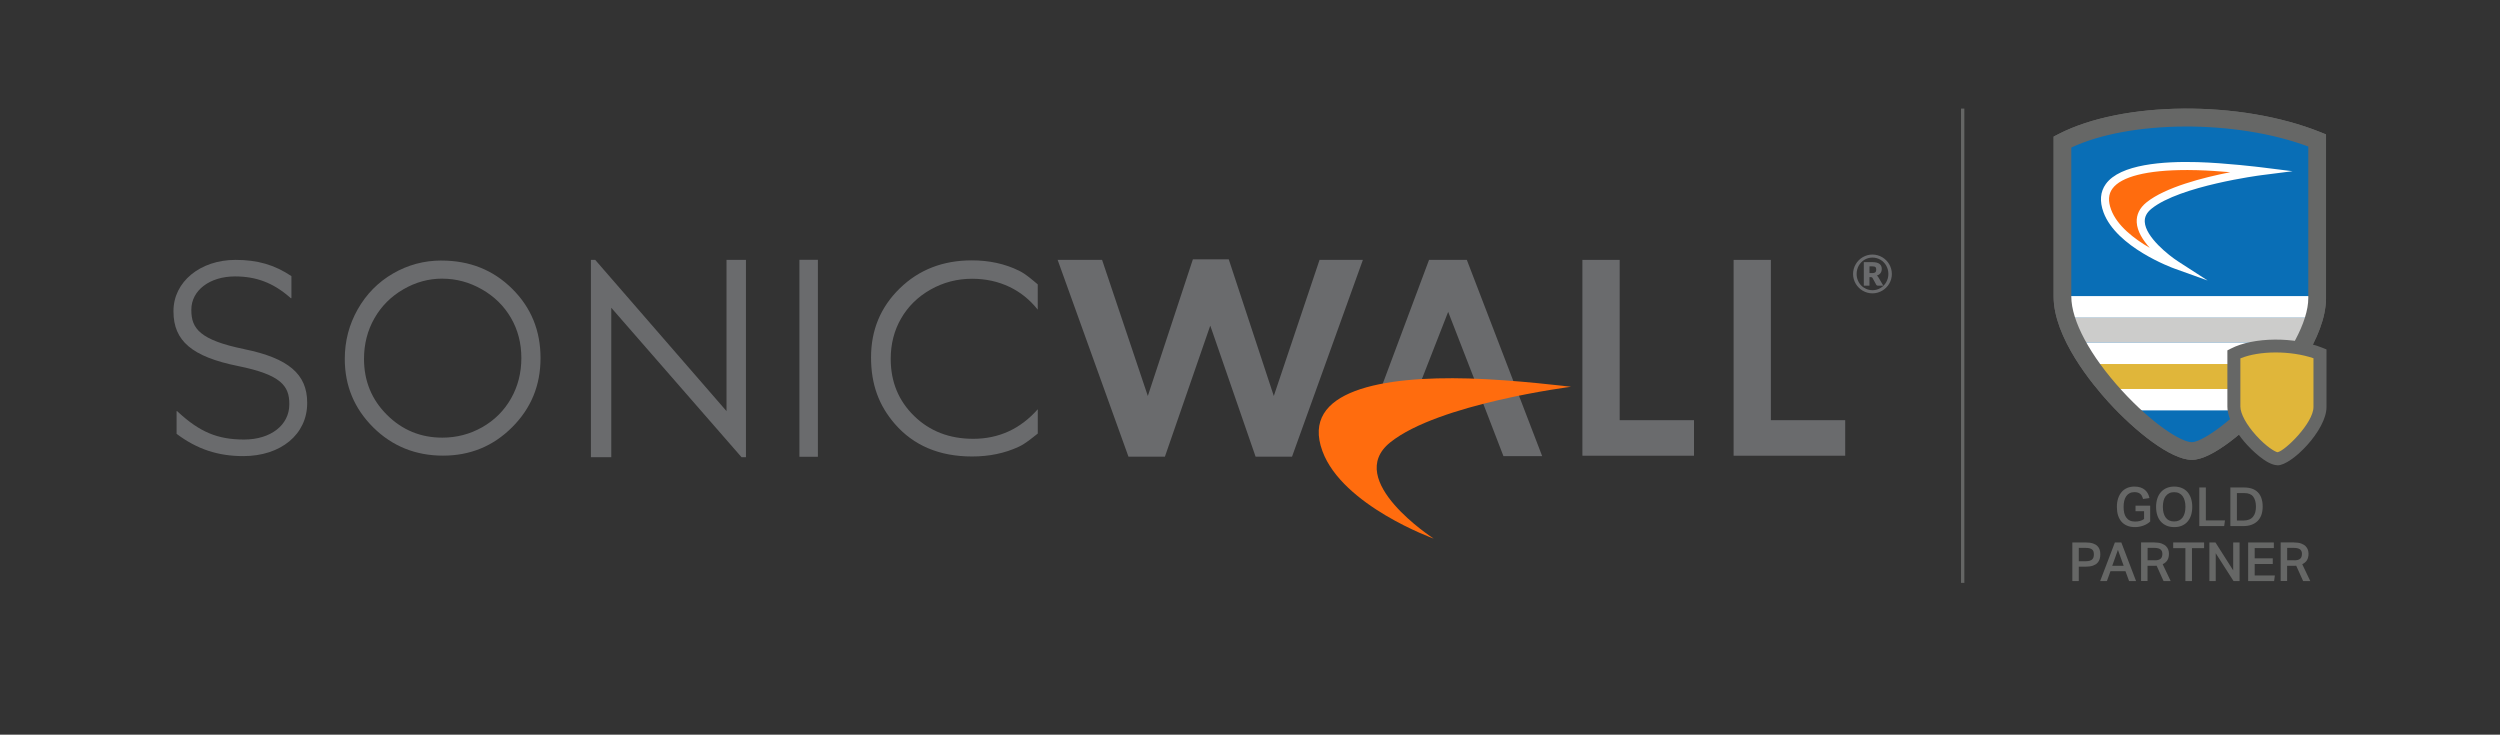 <?xml version="1.0" encoding="UTF-8"?><svg id="Layer_1" xmlns="http://www.w3.org/2000/svg" viewBox="0 0 748.67 220"><rect x="0" y="0" width="748.67" height="220" fill="#333333" stroke="none"/><defs><style>.cls-1{fill:#e0b63a;}.cls-1,.cls-2,.cls-3,.cls-4,.cls-5,.cls-6,.cls-7,.cls-8,.cls-9,.cls-10,.cls-11{stroke-width:0px;}.cls-2{fill:#096eb6;}.cls-3{fill:#f8991d;}.cls-4{fill:#cccccb;}.cls-5{fill:#ff6c0e;}.cls-6{opacity:.98;}.cls-6,.cls-11{fill:#666766;}.cls-7{fill:#a7a9ac;}.cls-8{fill:#fff;}.cls-9{fill:#6a6b6d;}.cls-10{fill:#99ca3c;}</style></defs><path class="cls-10" d="M693.92,66.34v22.63c0,17.6-28.8,45.79-37.51,45.79-9.53,0-38.77-28.19-38.77-46.26v-45.93c19.24-9.95,53.84-9.98,76.28-.96v24.74Z"/><rect class="cls-7" x="620.1" y="95.01" width="71.62" height="7.6"/><rect class="cls-3" x="628.27" y="108.91" width="55.17" height="7.6"/><path class="cls-5" d="M651.59,79.28s-16.82-6.05-20.52-16.13c-4.15-11.28,11.24-13.85,26.99-13.4,8.48.24,18.85,1.53,18.85,1.53,0,0-24.5,3.12-33.35,10.26-8.64,6.98,8.04,17.74,8.04,17.74Z"/><path class="cls-8" d="M661.08,83.98l-9.9-3.56c-.71-.25-17.39-6.37-21.25-16.85-1.21-3.3-.98-6.15.7-8.48,4.27-5.94,17.29-6.84,27.46-6.55,8.44.24,18.87,1.53,18.97,1.54l9.5,1.18-9.49,1.21c-.24.03-24.26,3.16-32.75,10.01-1.45,1.17-2.11,2.46-2.03,3.96.24,4.57,7.27,10.09,9.96,11.82l8.84,5.71ZM654.76,50.91c-11.74,0-19.56,1.96-22.17,5.59-1.2,1.66-1.32,3.7-.39,6.24,1.79,4.88,6.98,8.81,11.59,11.48-2.05-2.27-3.77-4.96-3.91-7.65-.12-2.3.86-4.3,2.92-5.97,5.62-4.54,17.04-7.46,25.09-9.04-3.11-.27-6.64-.52-9.87-.61-1.12-.03-2.2-.05-3.26-.05Z"/><rect class="cls-8" x="617.95" y="88.66" width="75.73" height="6.41"/><rect class="cls-8" x="634.36" y="116.48" width="43.09" height="6.41"/><rect class="cls-8" x="623.84" y="102.59" width="64.09" height="6.41"/><path class="cls-11" d="M656.42,137.71c-6.35,0-17.09-8.65-24.92-17.22-4.96-5.43-16.51-19.4-16.51-31.7v-47.88l1.43-.74c19.27-9.97,54.48-10.23,78.49-.59l1.66.67v49.01c0,11.94-11.31,25.85-16.17,31.27-7.66,8.55-18.05,17.18-23.99,17.18ZM620.29,44.18v44.62c0,7.25,5.65,17.76,15.12,28.12,8.86,9.7,17.64,15.49,21,15.49,2.51,0,10.62-4.9,20.04-15.41,9.27-10.35,14.81-20.71,14.81-27.73v-45.4c-21.76-8.11-53.31-7.96-70.98.31Z"/><path class="cls-2" d="M693.92,66.35v22.63c0,17.6-28.8,45.79-37.51,45.79-9.53,0-38.77-28.19-38.77-46.26v-45.93c19.24-9.95,53.84-9.98,76.28-.96v24.74Z"/><path class="cls-11" d="M656.42,135.68c-4.96,0-14.67-6.85-23.63-16.65-4.83-5.28-16.05-18.83-16.05-30.52v-46.48l.49-.25c9.34-4.83,22.6-7.56,37.34-7.7,14.53-.12,28.62,2.25,39.69,6.7l.57.23v47.97c0,11.34-10.99,24.83-15.72,30.1-8.76,9.77-18.08,16.6-22.69,16.6ZM618.54,43.14v45.38c0,17.8,29.04,45.36,37.87,45.36,4,0,13.17-6.88,21.34-16,9.55-10.66,15.26-21.46,15.26-28.9v-46.75c-22.31-8.73-56.07-8.32-74.48.9Z"/><rect class="cls-4" x="620.1" y="95.03" width="71.5" height="7.58"/><rect class="cls-1" x="628.27" y="108.93" width="55.17" height="7.58"/><path class="cls-5" d="M651.59,79.29s-16.82-6.05-20.52-16.13c-4.15-11.28,11.24-13.85,26.99-13.4,8.48.24,18.85,1.53,18.85,1.53,0,0-24.5,3.12-33.35,10.26-8.64,6.98,8.04,17.74,8.04,17.74Z"/><path class="cls-8" d="M661.08,83.99l-9.9-3.56c-.71-.25-17.39-6.37-21.25-16.85-1.21-3.3-.98-6.15.7-8.48,4.27-5.94,17.29-6.84,27.46-6.55,8.44.24,18.87,1.53,18.97,1.54l9.5,1.18-9.49,1.21c-.24.03-24.26,3.16-32.75,10.01-1.45,1.17-2.11,2.46-2.03,3.96.24,4.57,7.27,10.09,9.96,11.82l8.84,5.71ZM654.76,50.92c-11.74,0-19.56,1.96-22.17,5.59-1.2,1.66-1.32,3.7-.39,6.24,1.79,4.88,6.98,8.81,11.59,11.48-2.05-2.27-3.77-4.96-3.91-7.65-.12-2.3.86-4.3,2.92-5.97,5.62-4.54,17.04-7.46,25.09-9.04-3.11-.27-6.64-.52-9.87-.61-1.12-.03-2.2-.05-3.26-.05Z"/><rect class="cls-8" x="617.95" y="88.67" width="75.73" height="6.41"/><rect class="cls-8" x="634.36" y="116.49" width="43.09" height="6.41"/><rect class="cls-8" x="623.84" y="102.6" width="64.09" height="6.41"/><path class="cls-11" d="M656.42,137.72c-6.35,0-17.09-8.65-24.92-17.22-4.96-5.43-16.51-19.4-16.51-31.7v-47.88l1.43-.74c19.27-9.97,54.48-10.23,78.49-.59l1.66.67v49.01c0,11.94-11.31,25.85-16.17,31.27-7.66,8.55-18.05,17.18-23.99,17.18ZM620.29,44.19v44.62c0,7.25,5.65,17.76,15.12,28.12,8.86,9.7,17.64,15.49,21,15.49,2.51,0,10.62-4.9,20.04-15.41,9.27-10.35,14.81-20.71,14.81-27.73v-45.4c-21.76-8.11-53.31-7.96-70.98.31Z"/><path class="cls-1" d="M668.98,106.1c6.5-3.36,18.2-3.21,25.79-.16v15.96c0,5.95-9.73,15.48-12.68,15.48-3.22,0-13.11-9.53-13.11-15.64v-15.64Z"/><path class="cls-11" d="M682.08,139.33c-3.4,0-8.26-5.13-9.2-6.16-1.76-1.93-5.85-6.9-5.85-11.42v-16.82l1.05-.54c6.75-3.49,19.05-3.6,27.41-.24l1.22.49v17.28c0,6.93-10.39,17.43-14.63,17.43ZM670.92,107.34v14.4c0,2.13,1.81,5.46,4.73,8.68,3.03,3.35,5.68,4.92,6.41,5,2.19-.36,10.74-8.7,10.75-13.53v-14.61c-6.84-2.33-16.24-2.3-21.89.05Z"/><path class="cls-11" d="M643.91,151.42v4.76c-.59.55-1.3.97-2.11,1.25-.81.28-1.63.42-2.45.42-.9,0-1.68-.14-2.36-.43-.68-.29-1.24-.69-1.69-1.21-.45-.52-.79-1.16-1.02-1.9-.23-.75-.34-1.58-.34-2.51s.12-1.78.37-2.54c.25-.75.6-1.39,1.05-1.92s1-.93,1.65-1.21c.65-.28,1.37-.42,2.17-.42.7,0,1.31.09,1.84.27.52.18.97.42,1.33.74s.65.68.87,1.09c.22.42.38.86.48,1.34l-1.93.28c-.09-.32-.19-.61-.32-.87-.12-.25-.29-.47-.49-.64-.2-.17-.45-.3-.74-.4s-.64-.14-1.05-.14c-.54,0-1.01.11-1.42.32-.41.21-.74.51-1.01.9-.27.39-.47.85-.6,1.39-.13.54-.19,1.14-.19,1.8s.06,1.29.19,1.83c.13.54.33,1,.62,1.38.28.38.63.68,1.06.88.43.21.94.31,1.55.31.54,0,1.03-.06,1.46-.17.43-.11.85-.31,1.25-.59v-2.35h-2.56v-1.65h4.37Z"/><path class="cls-11" d="M651.1,157.85c-.83,0-1.58-.14-2.24-.41s-1.23-.67-1.71-1.19c-.48-.52-.84-1.15-1.09-1.9-.25-.75-.38-1.6-.38-2.55s.13-1.8.39-2.56.63-1.4,1.1-1.92c.47-.52,1.05-.92,1.72-1.2.67-.27,1.41-.41,2.22-.41s1.57.14,2.24.41c.67.28,1.24.67,1.7,1.19.46.52.82,1.15,1.08,1.9.25.75.38,1.6.38,2.55s-.12,1.82-.37,2.57c-.25.75-.6,1.39-1.07,1.91-.46.52-1.03.92-1.69,1.2s-1.42.41-2.26.41ZM651.08,156.16c1.11,0,1.95-.39,2.53-1.17.57-.78.86-1.85.86-3.21,0-.68-.07-1.29-.22-1.83-.15-.54-.36-1-.64-1.38s-.63-.67-1.05-.87c-.42-.21-.91-.31-1.47-.31s-1.05.1-1.47.31c-.42.21-.77.5-1.06.87-.29.38-.5.84-.64,1.38-.14.54-.21,1.15-.21,1.83,0,1.36.28,2.43.85,3.21.57.78,1.41,1.17,2.53,1.17Z"/><path class="cls-11" d="M660.58,145.99v9.86h5.73l-.24,1.7h-7.45v-11.56h1.96Z"/><path class="cls-11" d="M672.1,145.99c.85,0,1.62.12,2.3.35s1.26.59,1.73,1.06c.48.48.84,1.07,1.09,1.79.25.72.38,1.56.38,2.52s-.14,1.81-.4,2.53c-.27.73-.66,1.34-1.17,1.83-.51.49-1.13.86-1.85,1.11-.73.25-1.55.37-2.47.37h-3.79v-11.56h4.18ZM671.78,155.89c.68,0,1.26-.1,1.74-.29s.88-.47,1.18-.84.53-.8.67-1.31c.14-.51.21-1.08.21-1.72,0-1.27-.27-2.27-.81-2.99-.54-.72-1.43-1.08-2.66-1.08h-2.23v8.23h1.9Z"/><path class="cls-11" d="M620.61,162.45h4c.87,0,1.6.1,2.16.29s1.01.45,1.34.78c.32.32.55.7.68,1.12.13.43.19.87.19,1.34,0,.5-.06.97-.19,1.42-.13.45-.36.85-.69,1.19-.33.34-.77.61-1.34.81-.56.2-1.27.3-2.12.3h-2.11v4.31h-1.93v-11.56ZM624.59,168.07c.5,0,.9-.05,1.22-.15.32-.1.57-.24.75-.41.18-.18.31-.39.38-.64s.11-.53.11-.84-.04-.61-.11-.85c-.08-.24-.21-.45-.4-.61s-.44-.29-.76-.37c-.32-.09-.72-.13-1.21-.13h-2.04v4h2.06Z"/><path class="cls-11" d="M633.33,162.45h1.94l4.41,11.56h-2.09l-1.08-2.95h-4.49l-1.07,2.95h-2.02l4.41-11.56ZM635.97,169.43l-1.72-4.76-1.7,4.76h3.42Z"/><path class="cls-11" d="M645.15,162.45c.87,0,1.6.1,2.16.31s1.01.47,1.34.8c.33.33.56.69.69,1.09.13.4.19.79.19,1.18,0,.76-.15,1.39-.45,1.9-.3.51-.77.92-1.43,1.23l2.4,5.05h-2.14l-2.07-4.6c-.1.01-.2.02-.31.02-.11,0-.22,0-.34,0h-2.07v4.57h-1.93v-11.56h3.95ZM645.3,167.8c.44,0,.81-.05,1.1-.14s.52-.22.69-.39c.17-.17.29-.37.36-.61.07-.24.11-.5.11-.79,0-.27-.04-.52-.12-.74s-.22-.41-.4-.57c-.19-.16-.44-.28-.75-.36-.31-.09-.7-.13-1.17-.13h-1.98v3.72h2.17Z"/><path class="cls-11" d="M654.46,164.15h-3.66v-1.7h9.26v1.7h-3.64v9.86h-1.96v-9.86Z"/><path class="cls-11" d="M661.65,162.45h1.81l5.31,8.36v-8.36h1.91v11.56h-1.81l-5.33-8.33v8.33h-1.9v-11.56Z"/><path class="cls-11" d="M673.25,162.45h7.69v1.68h-5.73v3.08h5.41v1.7h-5.41v3.42h6.04l-.23,1.68h-7.77v-11.56Z"/><path class="cls-11" d="M686.95,162.45c.87,0,1.6.1,2.16.31s1.01.47,1.34.8c.33.33.56.69.69,1.09.13.4.19.79.19,1.18,0,.76-.15,1.39-.45,1.9-.3.51-.77.92-1.43,1.23l2.4,5.05h-2.14l-2.07-4.6c-.1.01-.2.02-.31.02-.11,0-.22,0-.34,0h-2.07v4.57h-1.93v-11.56h3.95ZM687.1,167.8c.44,0,.81-.05,1.1-.14s.52-.22.69-.39c.17-.17.29-.37.36-.61.07-.24.11-.5.11-.79,0-.27-.04-.52-.12-.74s-.22-.41-.4-.57c-.19-.16-.44-.28-.75-.36-.31-.09-.7-.13-1.17-.13h-1.98v3.72h2.17Z"/><path class="cls-9" d="M132.21,78.03c8.43,0,15.48,2.81,21.15,8.43,5.68,5.62,8.51,12.54,8.51,20.76s-2.83,15.05-8.5,20.72c-5.66,5.67-12.57,8.51-20.72,8.51s-15.21-2.82-20.89-8.47c-5.68-5.65-8.51-12.48-8.51-20.5,0-5.34,1.29-10.3,3.88-14.86,2.59-4.56,6.11-8.14,10.58-10.72,4.46-2.58,9.3-3.88,14.49-3.88ZM132.46,83.44c-4.12,0-8.02,1.07-11.7,3.22-3.69,2.14-6.57,5.03-8.64,8.67-2.07,3.63-3.11,7.68-3.11,12.15,0,6.61,2.29,12.19,6.87,16.75,4.58,4.56,10.11,6.83,16.57,6.83,4.32,0,8.31-1.05,11.99-3.14,3.67-2.09,6.54-4.96,8.6-8.59,2.06-3.63,3.09-7.67,3.09-12.11s-1.03-8.41-3.09-11.98c-2.06-3.57-4.96-6.43-8.69-8.57-3.74-2.15-7.7-3.22-11.89-3.22Z"/><path class="cls-9" d="M176.96,136.91v-59.08h1.29l39.32,45.29v-45.29h5.82v59.08h-1.33l-39-44.74v44.74h-6.11Z"/><path class="cls-9" d="M239.4,77.8h5.53v58.99h-5.53v-58.99Z"/><path class="cls-9" d="M439.27,77.83h-11.32l-15.94,42.64,32.06.13,6.16,15.99h11.6l-22.56-58.76ZM425.81,113.52l7.87-20.13,7.82,20.13h-15.69Z"/><path class="cls-9" d="M473.88,77.83h11.16v48h22.26v10.64h-33.42v-58.64Z"/><path class="cls-9" d="M519.16,77.83h11.16v48h22.26v10.64h-33.42v-58.64Z"/><path class="cls-5" d="M429.36,161.3s-27.31-9.83-33.33-26.19c-6.74-18.31,18.25-22.49,43.82-21.77,13.78.39,30.62,2.49,30.62,2.49,0,0-39.78,5.07-54.16,16.67-14.04,11.33,13.05,28.8,13.05,28.8Z"/><path class="cls-9" d="M310.76,122.58c-5.22,5.88-11.65,8.83-19.32,8.83-7.12,0-13.02-2.28-17.69-6.84-4.67-4.56-7.01-10.25-7.01-17.07,0-4.51,1.04-8.57,3.14-12.18,2.09-3.61,5.04-6.49,8.84-8.63,3.8-2.14,7.93-3.21,12.39-3.21,4.08,0,7.82.82,11.23,2.45,3.26,1.56,6.07,3.83,8.43,6.8v-7.57c-1.69-1.4-3.55-3.09-5.6-4.09-4.21-2.07-8.92-3.1-14.14-3.1-8.64,0-15.83,2.79-21.57,8.38-5.74,5.59-8.61,12.47-8.61,20.66s2.37,14.42,7.11,19.92c5.65,6.51,13.37,9.77,23.15,9.77,5.14,0,9.8-.97,13.97-2.91,2.07-.96,3.97-2.61,5.7-3.96v-7.24Z"/><path class="cls-9" d="M73.13,104.55c-13.31-2.73-15.83-6.2-15.83-11.65v-.16c0-5.77,5.5-9.96,13.07-9.96,6.34,0,11.38,1.9,16.32,6.17l.47.4.11-.14v-6.52c-5.11-3.41-10.18-4.86-16.74-4.86-10.59,0-18.58,6.58-18.58,15.3v.16c0,8.82,5.6,13.55,19.34,16.33,12.9,2.6,15.35,5.98,15.35,11.33v.16c0,6.19-5.57,10.52-13.55,10.52s-13.29-2.29-19.66-8.15l-.45-.41-.1.12v6.73c6.1,4.59,12.39,6.67,19.97,6.67,11.27,0,19.14-6.52,19.14-15.86v-.16c0-8.53-5.64-13.32-18.86-16.01Z"/><polygon class="cls-9" points="395.16 77.83 381.75 117.73 381.47 118.59 381.18 117.73 367.97 77.66 357.23 77.66 344.02 117.73 343.74 118.59 343.45 117.73 330.04 77.83 316.73 77.83 337.94 136.76 348.85 136.76 362.15 98.33 362.43 97.51 362.72 98.33 376.01 136.76 386.92 136.76 408.14 77.83 395.16 77.83"/><path class="cls-9" d="M560.73,76.23c.53,0,1.05.07,1.54.21.5.14.96.33,1.39.59.43.25.82.55,1.18.91.35.35.66.74.91,1.18.25.43.45.89.59,1.39.14.5.21,1.01.21,1.54s-.07,1.04-.21,1.54c-.14.5-.33.96-.59,1.38-.25.43-.55.82-.91,1.17-.35.35-.75.66-1.18.91-.43.25-.89.45-1.39.59-.5.14-1.01.21-1.54.21s-1.05-.07-1.54-.21c-.49-.14-.95-.33-1.38-.59-.43-.25-.82-.55-1.17-.91s-.66-.74-.91-1.17c-.25-.43-.45-.89-.59-1.38-.14-.49-.21-1.01-.21-1.54s.07-1.05.21-1.54c.14-.5.33-.96.59-1.39.25-.43.55-.82.91-1.18.35-.35.74-.66,1.17-.91s.89-.45,1.38-.59c.49-.14,1.01-.21,1.54-.21ZM560.73,86.91c.45,0,.87-.06,1.28-.17.41-.12.79-.28,1.14-.49.35-.21.68-.46.97-.76.29-.29.54-.62.74-.98.2-.36.36-.75.48-1.16.11-.41.17-.85.17-1.31s-.06-.89-.17-1.31-.27-.81-.48-1.18c-.2-.36-.45-.69-.74-.99-.29-.3-.61-.55-.97-.76-.35-.21-.74-.38-1.14-.49-.41-.12-.84-.17-1.28-.17s-.87.06-1.27.17c-.4.12-.78.28-1.13.49-.35.21-.67.47-.95.76-.29.3-.53.63-.74.99-.2.36-.36.76-.47,1.18s-.17.86-.17,1.31c0,.68.12,1.32.37,1.91.24.59.58,1.11,1,1.54s.93.78,1.5,1.03c.58.25,1.2.38,1.86.38ZM560.7,78.5c.98,0,1.7.18,2.15.53.46.35.68.85.68,1.51,0,.47-.12.87-.36,1.22-.24.35-.62.6-1.12.76.12.07.21.16.29.26.08.1.16.22.23.36l1.42,2.41h-1.61c-.24,0-.4-.09-.5-.26l-1.13-2.07c-.05-.07-.11-.13-.18-.17-.07-.04-.16-.06-.3-.06h-.43v2.56h-1.69v-7.05h2.53ZM560.55,81.79c.27,0,.49-.02.66-.07s.3-.11.4-.2c.1-.09.16-.2.2-.33.04-.13.06-.28.06-.45s-.02-.3-.05-.43c-.03-.12-.09-.23-.18-.31-.09-.08-.21-.14-.36-.18-.15-.04-.35-.06-.59-.06h-.84v2.02h.69Z"/><rect class="cls-6" x="587.26" y="32.52" width="1" height="142.03"/></svg>